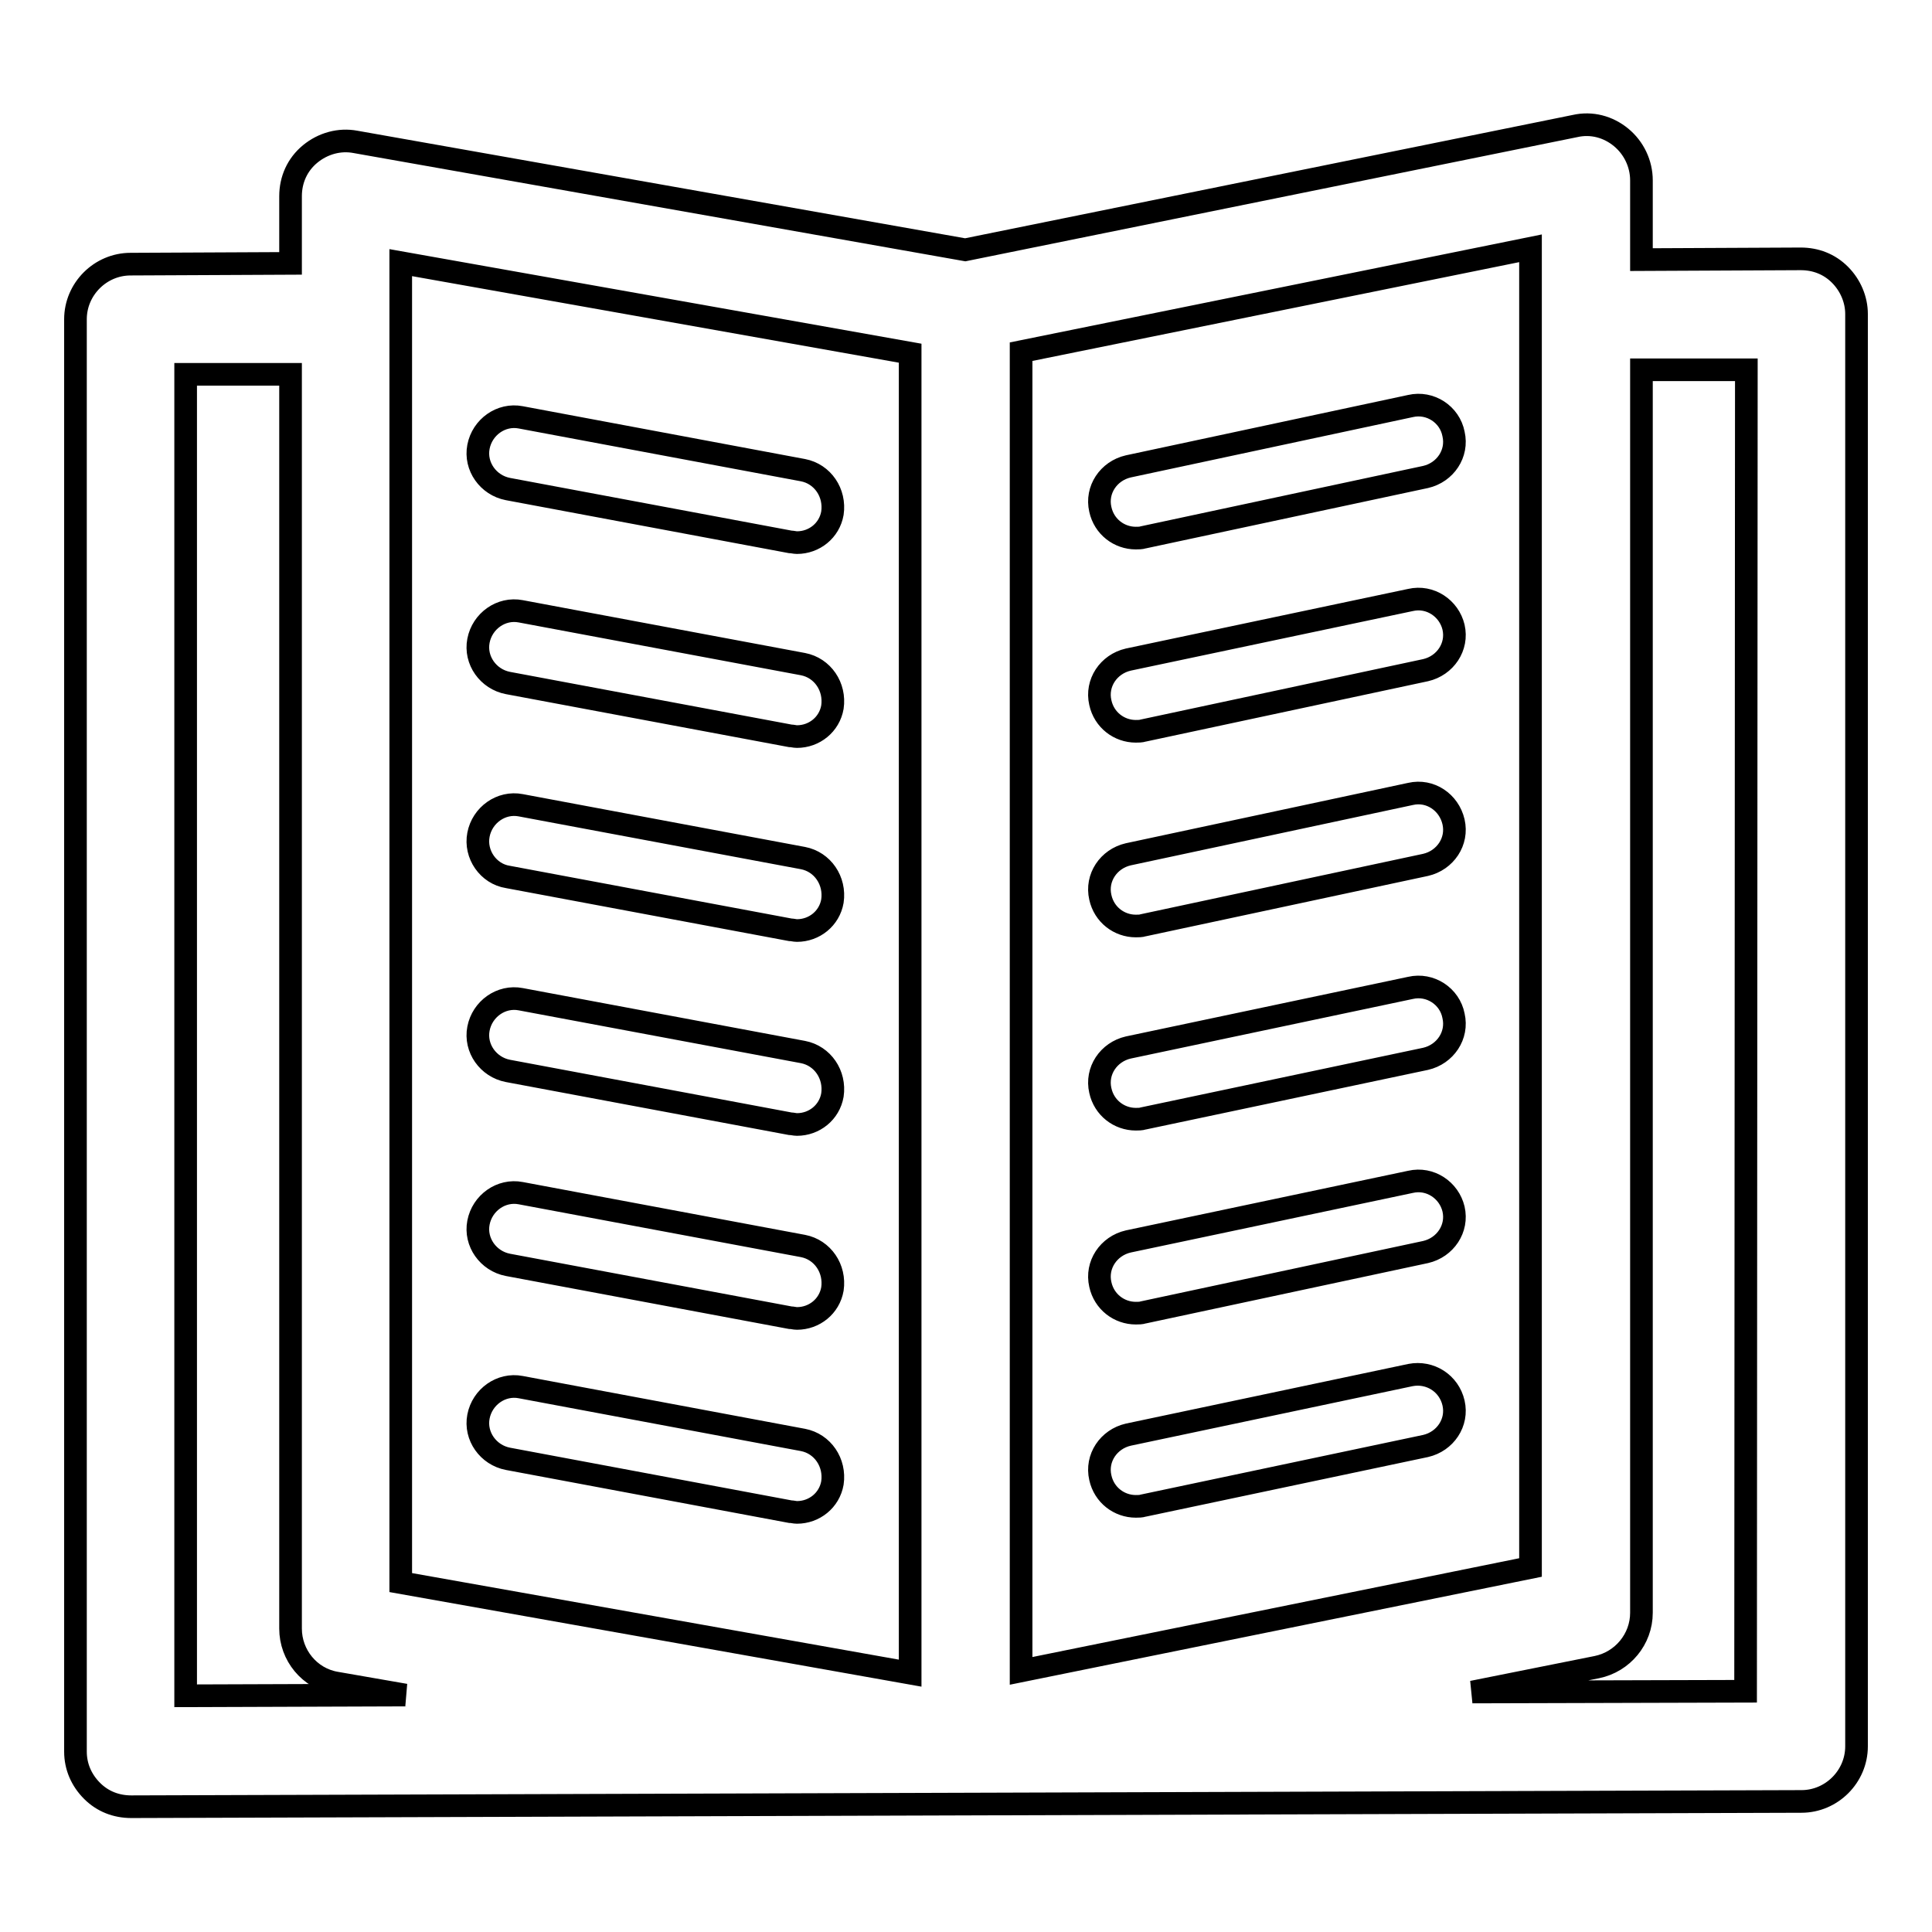 <?xml version="1.0" encoding="utf-8"?>
<!-- Svg Vector Icons : http://www.onlinewebfonts.com/icon -->
<!DOCTYPE svg PUBLIC "-//W3C//DTD SVG 1.1//EN" "http://www.w3.org/Graphics/SVG/1.1/DTD/svg11.dtd">
<svg version="1.1" xmlns="http://www.w3.org/2000/svg" xmlns:xlink="http://www.w3.org/1999/xlink" x="0px" y="0px" viewBox="0 0 256 256" enable-background="new 0 0 256 256" xml:space="preserve">
<g><g><path stroke-width="3" fill-opacity="0" stroke="#000000"  d="M243.8,36.4c-1.4-1.4-3.2-2.1-5.2-2.1c0,0,0,0,0,0l-21.1,0.1V23.9c0-2.2-1-4.3-2.7-5.7s-3.9-2-6.1-1.5l-80.8,16.4L47.1,18.8c-2.1-0.4-4.3,0.2-6,1.6c-1.7,1.4-2.6,3.4-2.6,5.6v8.9L17.3,35c-4,0-7.3,3.3-7.3,7.3v189.8c0,2,0.8,3.8,2.2,5.2c1.4,1.4,3.2,2.1,5.2,2.1c0,0,0,0,0,0l221.3-0.7c4,0,7.3-3.3,7.3-7.3V41.6C246,39.7,245.2,37.8,243.8,36.4L243.8,36.4z M135.3,221.4V46.6l67.5-13.7v174.8L135.3,221.4L135.3,221.4z M53.1,34.8l67.5,12v174.9l-67.5-12V34.8z M24.6,49.6l13.9,0v166.2c0,3.5,2.5,6.6,6,7.2l9.2,1.6l-29.1,0.1L24.6,49.6L24.6,49.6z M231.3,224.1l-36.2,0.1l16.5-3.3c3.4-0.7,5.9-3.7,5.9-7.2V49l13.9,0L231.3,224.1L231.3,224.1z M106.4,62.3l-37.4-7c-2.6-0.5-5.1,1.3-5.6,3.9c-0.5,2.6,1.3,5.1,3.9,5.6l37.4,7c0.3,0,0.6,0.1,0.9,0.1c2.3,0,4.3-1.6,4.7-3.9C110.7,65.3,109,62.8,106.4,62.3z M106.4,88l-37.4-7c-2.6-0.5-5.1,1.3-5.6,3.9c-0.5,2.6,1.3,5.1,3.9,5.6l37.4,7c0.3,0,0.6,0.1,0.9,0.1c2.3,0,4.3-1.6,4.7-3.9C110.7,91,109,88.5,106.4,88z M106.4,113.7l-37.4-7c-2.6-0.5-5.1,1.3-5.6,3.9c-0.5,2.6,1.3,5.2,3.9,5.6l37.4,7c0.3,0,0.6,0.1,0.9,0.1c2.3,0,4.3-1.6,4.7-3.9C110.7,116.7,109,114.2,106.4,113.7L106.4,113.7z M106.4,139.4l-37.4-7c-2.6-0.5-5.1,1.3-5.6,3.9c-0.5,2.6,1.3,5.1,3.9,5.6l37.4,7c0.3,0,0.6,0.1,0.9,0.1c2.3,0,4.3-1.6,4.7-3.9C110.7,142.4,109,139.9,106.4,139.4z M106.4,165.1l-37.4-7c-2.6-0.5-5.1,1.3-5.6,3.9c-0.5,2.6,1.3,5.1,3.9,5.6l37.4,7c0.3,0,0.6,0.1,0.9,0.1c2.3,0,4.3-1.6,4.7-3.9C110.7,168.1,109,165.6,106.4,165.1z M106.4,190.8l-37.4-7c-2.6-0.5-5.1,1.3-5.6,3.9c-0.5,2.6,1.3,5.1,3.9,5.6l37.4,7c0.3,0,0.6,0.1,0.9,0.1c2.3,0,4.3-1.6,4.7-3.9C110.7,193.8,109,191.3,106.4,190.8z M186.9,53.8l-37.4,8c-2.6,0.6-4.3,3.1-3.7,5.7c0.5,2.3,2.5,3.8,4.7,3.8c0.3,0,0.7,0,1-0.1l37.4-8c2.6-0.6,4.3-3.1,3.7-5.7C192.1,54.9,189.5,53.2,186.9,53.8L186.9,53.8z M186.9,79.5l-37.4,7.9c-2.6,0.6-4.3,3.1-3.7,5.7c0.5,2.3,2.5,3.8,4.7,3.8c0.3,0,0.7,0,1-0.1l37.4-8c2.6-0.6,4.3-3.1,3.7-5.7C192,80.6,189.5,78.9,186.9,79.5L186.9,79.5z M186.9,105.2l-37.4,8c-2.6,0.6-4.3,3.1-3.7,5.7c0.5,2.3,2.5,3.8,4.7,3.8c0.3,0,0.7,0,1-0.1l37.4-8c2.6-0.6,4.3-3.1,3.7-5.7C192,106.3,189.5,104.6,186.9,105.2L186.9,105.2z M186.9,130.9l-37.4,7.9c-2.6,0.6-4.3,3.1-3.7,5.7c0.5,2.3,2.5,3.8,4.7,3.8c0.3,0,0.7,0,1-0.1l37.4-7.9c2.6-0.6,4.3-3.1,3.7-5.7C192.1,132,189.5,130.3,186.9,130.9L186.9,130.9z M186.9,156.6l-37.4,7.9c-2.6,0.6-4.3,3.1-3.7,5.7c0.5,2.3,2.5,3.8,4.7,3.8c0.3,0,0.7,0,1-0.1l37.4-8c2.6-0.6,4.3-3.1,3.7-5.7C192,157.7,189.5,156,186.9,156.6L186.9,156.6z M186.9,182.2l-37.4,7.9c-2.6,0.6-4.3,3.1-3.7,5.7c0.5,2.3,2.5,3.8,4.7,3.8c0.3,0,0.7,0,1-0.1l37.4-7.9c2.6-0.6,4.3-3.1,3.7-5.7S189.5,181.7,186.9,182.2L186.9,182.2z"/></g></g>
</svg>